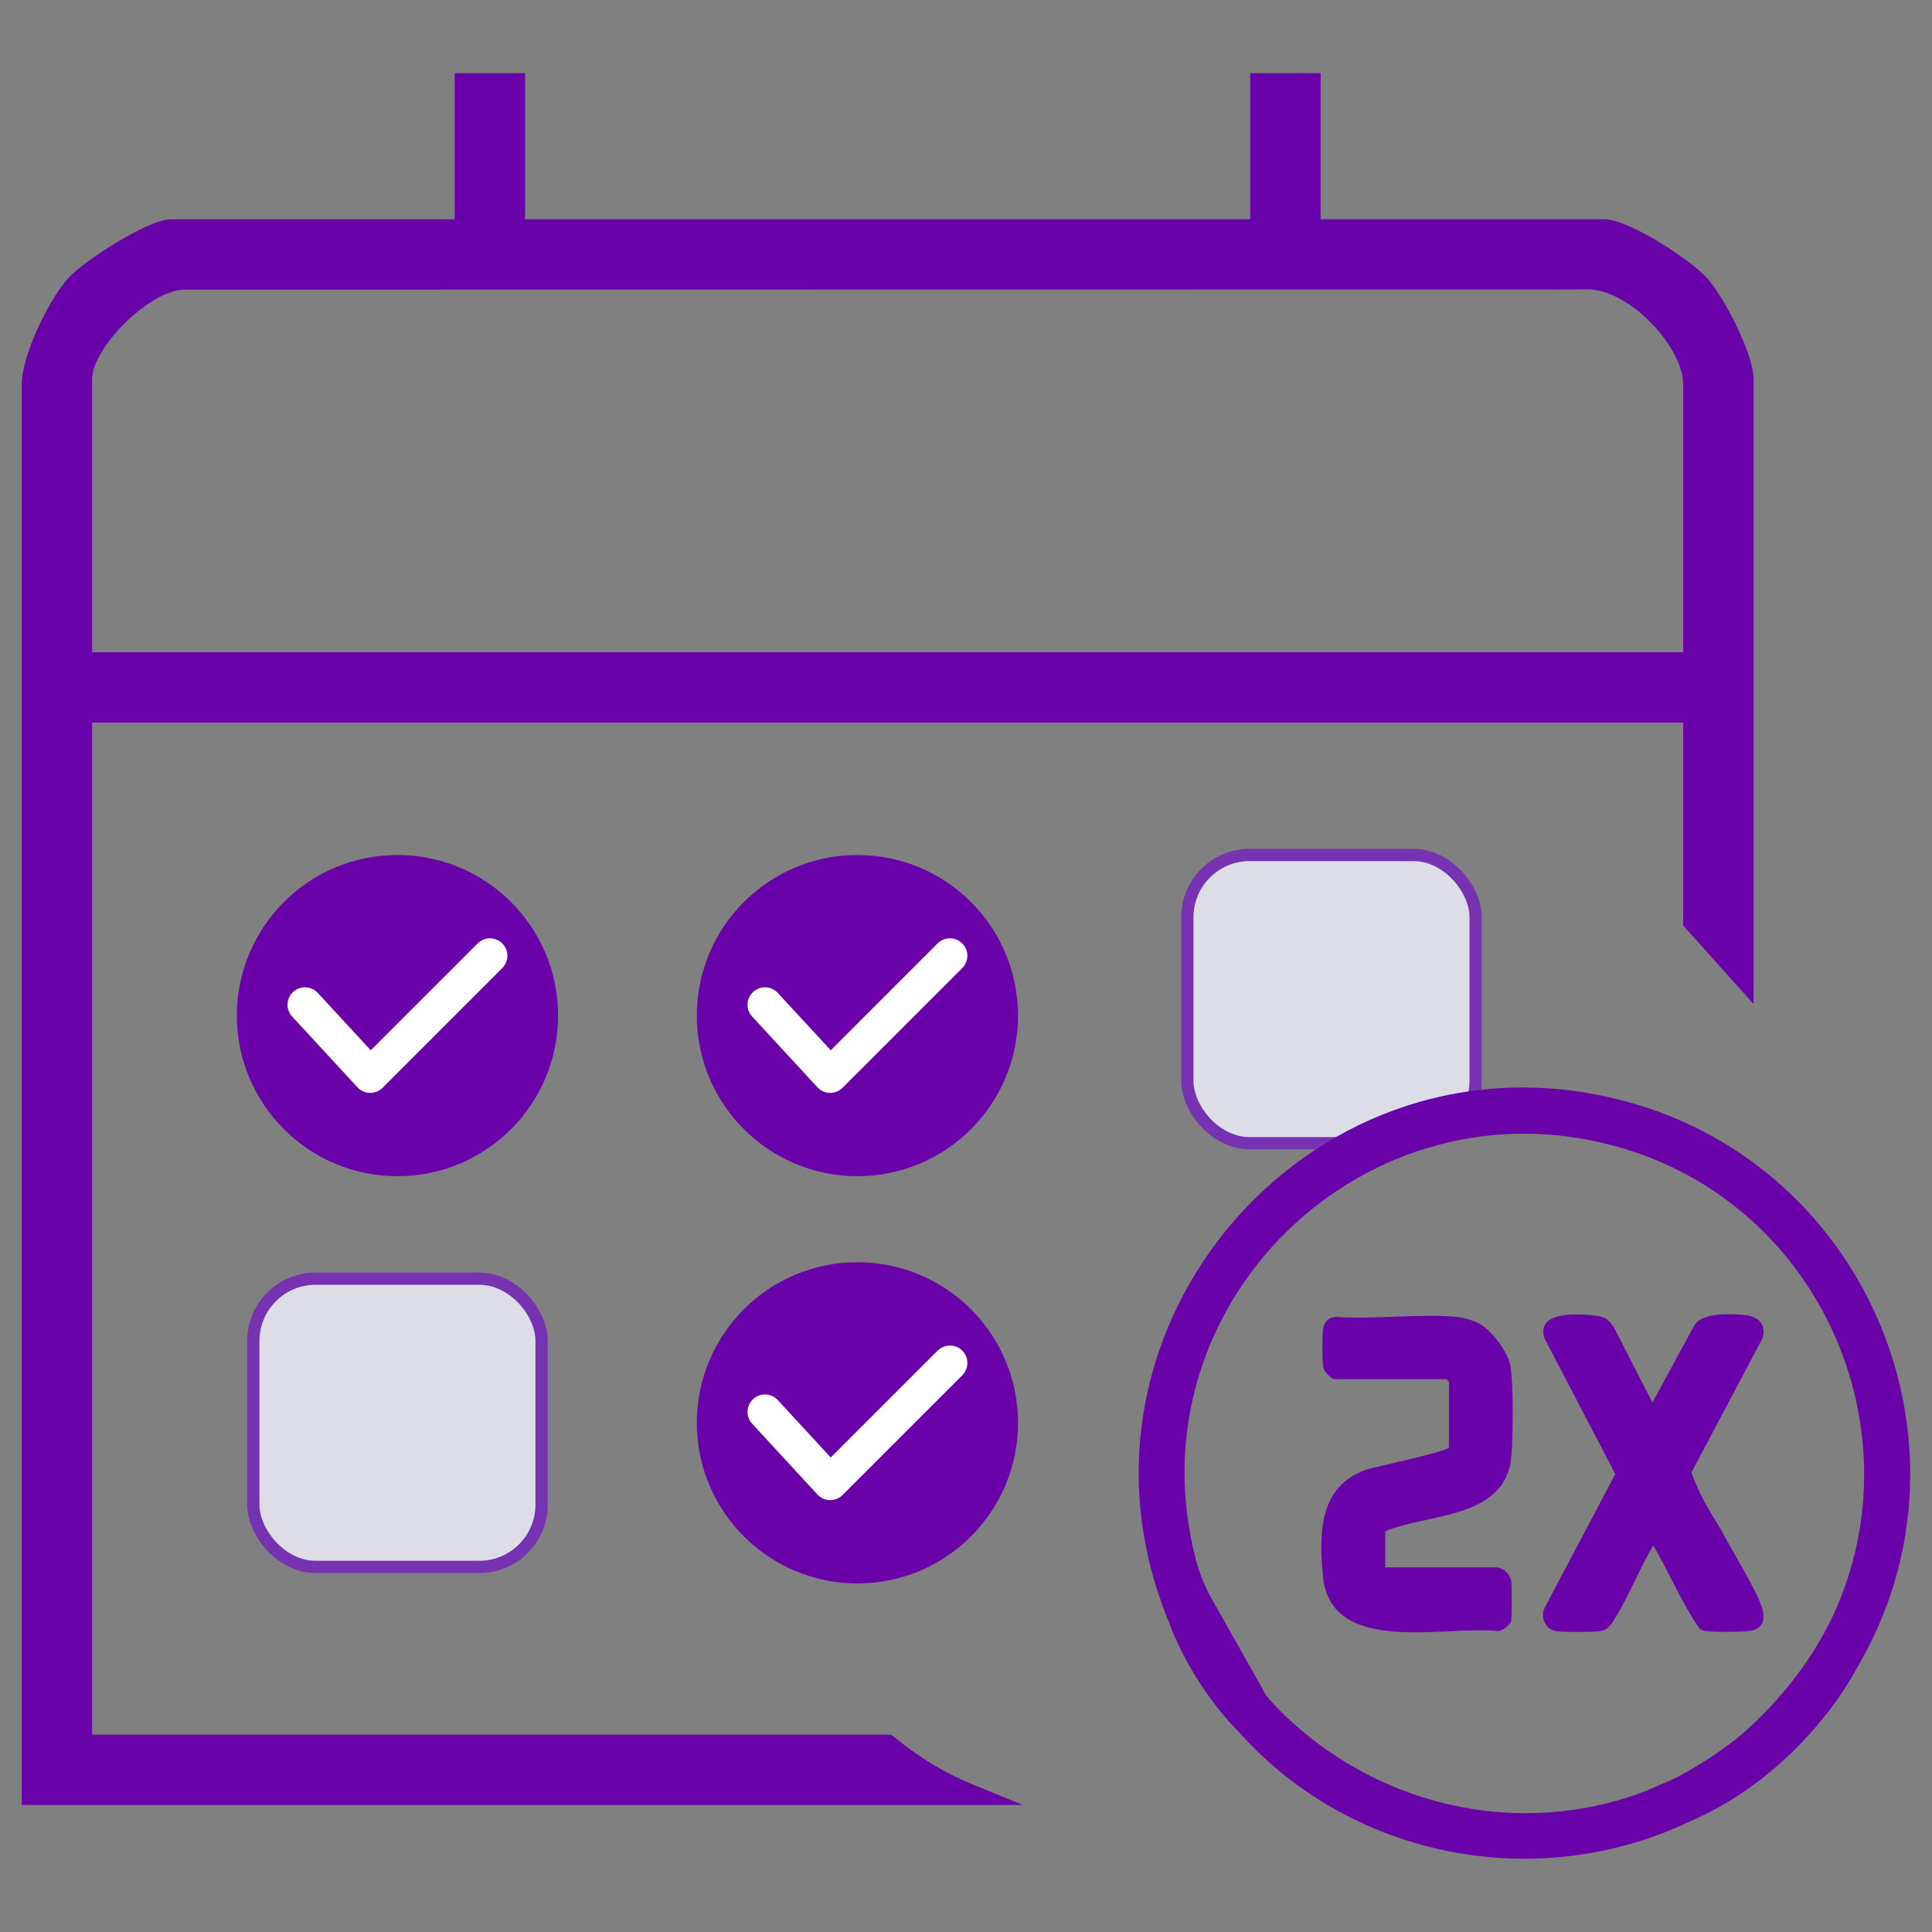 <?xml version="1.0" encoding="UTF-8"?>
<svg id="Capa_1" data-name="Capa 1" xmlns="http://www.w3.org/2000/svg" viewBox="0 0 400 400">
  <rect x="0" y="0" width="400" height="400" fill="#808080" stroke="none"/>
  <defs>
    <style>
      .cls-1 {
        fill: #6a02aa;
      }

      .cls-2 {
        fill: #dddde8;
        stroke: #7732b2;
        stroke-miterlimit: 10;
        stroke-width: 2.54px;
      }

      .cls-3 {
        fill: none;
        stroke: #fff;
        stroke-linecap: round;
        stroke-linejoin: round;
        stroke-width: 7.22px;
      }
    </style>
  </defs>
  <path class="cls-1" d="M342.11,290.39l8.75-16.12c1.76-2.6,7.68-2.3,10.55-1.97,2.73.31,4.4,2.03,3.45,4.85l-14.68,27.74c.71,1.95,1.57,3.85,2.52,5.69,1.29,2.47,2.87,4.73,4.11,7.04,1.91,3.58,7.22,12.26,8.09,15.55.73,2.75-.35,4.3-3.12,4.55-2.01.18-6.41.22-8.37-.01-.58-.07-1.08-.15-1.54-.54-3.73-5.34-6.26-11.57-9.58-17.21-2.78,4.71-4.94,10.21-7.77,14.85-.88,1.44-1.49,2.69-3.36,2.91-1.8.21-7.31.24-9.03-.03-2.13-.34-3.27-2.83-2.36-4.75l14.66-27.75-14.66-28.1c-1.77-5.63,6.58-5.08,9.98-4.77,2.29.21,3.16.63,4.42,2.53l7.94,15.55Z"/>
  <path class="cls-1" d="M276.19,285.52c-.73-.16-2.01-1.55-2.19-2.33-.29-1.31-.25-6.47-.08-7.93s1.03-2.49,2.61-2.61c8.1.54,17.07-.7,25.07,0,1.53.13,3.45.73,4.8,1.47,2.36,1.29,5.69,5.69,6.25,8.36.73,3.44.62,15.44.24,19.23-1.27,12.84-17.24,11.59-26.09,15.31v7.48h22.78c1.56,0,3.12,1.3,3.31,2.95.14,1.25.2,7.33-.08,8.28-.21.73-1.74,1.89-2.56,1.97-10.92-1.25-34.68,5.29-36.33-11.29-.89-8.94-.85-18.62,8.85-22.1,1.88-.67,17.23-3.79,17.23-4.68v-13.57s-.48-.52-.52-.52h-23.31Z"/>
  <rect class="cls-2" x="245.83" y="177.01" width="59.68" height="59.68" rx="12.89" ry="12.89"/>
  <rect class="cls-2" x="52.45" y="264.73" width="59.68" height="59.68" rx="12.89" ry="12.89"/>
  <path class="cls-1" d="M108.71,15.15v30.25h150.14V15.15h14.57v30.25h58.83c4.86,0,17.79,8.32,21.3,12.31,3.51,4,9.51,15.67,9.51,20.74v129.42l-14.57-16.25v-42.02H19.07v209.53h165.27c.15,0,.74.44,1.55,1.1,4.75,3.86,10.05,7.01,15.72,9.32l10.18,4.15H4.5V79.58c0-5.97,5.47-17.26,9.51-21.86,3.34-3.8,16.78-12.31,21.3-12.31h58.83V15.15h14.57ZM348.49,135.04v-55.46c0-7.99-11.91-20.48-20.68-19.65l-289.13.04c-7.25-.45-19.61,11.99-19.61,18.49v56.58h329.42Z"/>
  <path class="cls-1" d="M336.53,228.01c-64.09-17.21-119.59,46.46-94.69,107.4,5.16,14.13,14.62,23.14,14.62,23.14v-.02c.15.18.3.36.46.53.11.14.18.23.18.23v-.02c23.28,25.51,61.17,32.69,92.28,18.06.19-.08.38-.16.57-.25,23.44-10.19,34.16-31.13,34.16-31.13v-.02c27.23-45.26,3.31-104.26-47.58-117.93ZM261.93,351.59h0c.28.21.59.42.88.63-.29-.21-.59-.42-.88-.63ZM265.15,355.2c-.46-.42-.74-1.15-1.06-1.7.32.56.6,1.28,1.06,1.7h0ZM351.08,366.55c-.22.13-.44.22-.67.32.22-.1.45-.19.67-.32.25-.14.5-.3.75-.46-.25.16-.5.32-.75.46ZM378.78,335.99c-6.58,13.12-16.33,21.61-19.27,23.99-3.93,3.1-8.11,5.75-12.52,8.11.35-.15.69-.27,1.04-.38-.34.11-.69.23-1.04.38-3.36,1.44-6.55,2.96-10.07,4.07-24.41,7.71-50.71,1.34-69.36-15.55-.82-.74-1.62-1.5-2.41-2.28h0c-.99-.99-1.97-2.06-2.93-3.19h0s-11.27-19.99-11.27-19.99c-1.38-2.45-2.5-5.04-3.23-7.75,0-.01,0-.03-.01-.04-14.2-53.16,35.26-101.15,87.97-85.71,41.99,12.3,62.04,59.93,43.11,98.36Z"/>
  <circle class="cls-1" cx="82.29" cy="210.27" r="33.25"/>
  <polyline class="cls-3" points="63.14 208.02 76.66 222.66 101.44 197.88"/>
  <circle class="cls-1" cx="177.52" cy="210.27" r="33.25"/>
  <polyline class="cls-3" points="158.38 208.02 171.89 222.66 196.67 197.88"/>
  <circle class="cls-1" cx="177.52" cy="294.58" r="33.25"/>
  <polyline class="cls-3" points="158.38 292.32 171.89 306.97 196.67 282.19"/>
</svg>